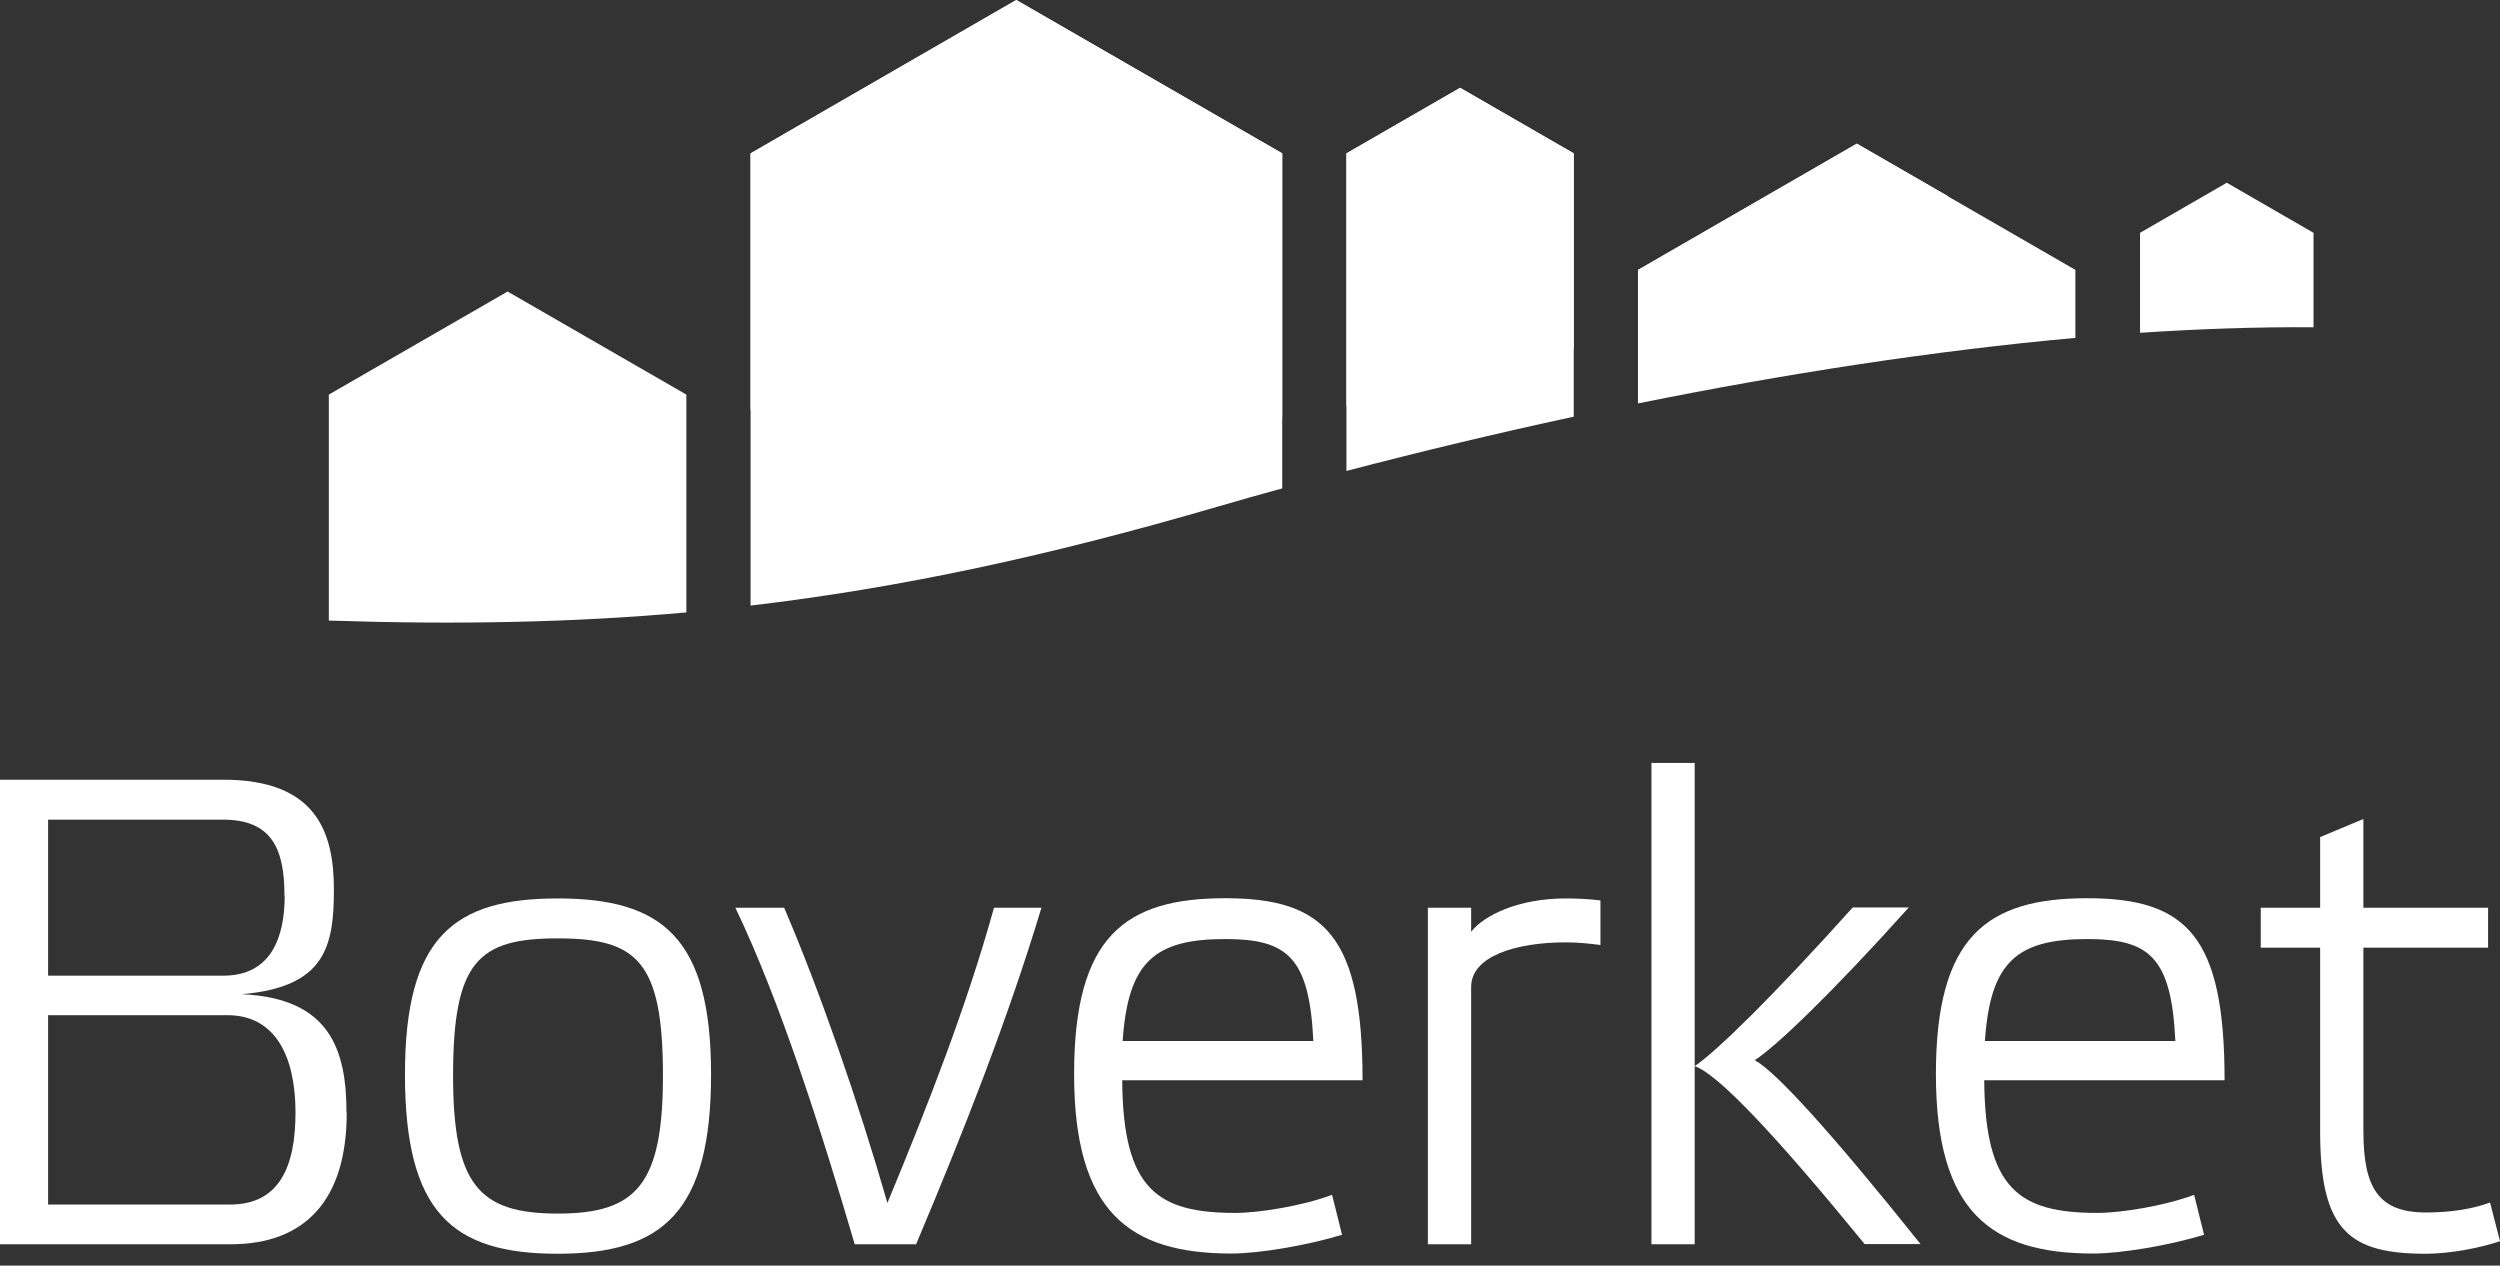 <svg width="160" height="81" viewBox="0 0 160 81" fill="none" xmlns="http://www.w3.org/2000/svg">
<rect x="0" y="0" width="160" height="81" fill="#333333" stroke="none"/>
<g clip-path="url(#clip0_141_625)">
<path d="M22.189 71.229C22.189 76.779 19.548 79.633 14.76 79.633H0V49.901H14.294C20.226 49.901 21.37 53.234 21.37 56.935C21.37 60.636 20.777 63.164 15.48 63.63C21.116 63.884 22.175 67.175 22.175 71.229M18.206 57.316C18.206 54.336 17.401 52.458 14.28 52.458H3.079V62.443H14.294C17.359 62.443 18.22 59.972 18.22 57.33M18.912 71.201C18.912 67.613 17.627 64.972 14.562 64.972H3.079V77.09H14.732C17.881 77.09 18.912 74.661 18.912 71.201Z" fill="white"/>
<path d="M25.918 68.757C25.918 59.972 29.04 57.5 35.692 57.5C42.345 57.5 45.508 59.972 45.508 68.757C45.508 77.542 42.444 80.24 35.692 80.24C28.941 80.24 25.918 77.599 25.918 68.757ZM28.997 68.842C28.997 75.833 30.664 77.669 35.692 77.669C40.72 77.669 42.429 75.833 42.429 68.842C42.429 61.497 40.763 60.056 35.692 60.056C30.621 60.056 28.997 61.511 28.997 68.842Z" fill="white"/>
<path d="M63.63 58.093H66.653C64.478 65.296 61.667 72.429 58.63 79.633H54.703C52.571 72.387 49.929 64.054 47.062 58.093H50.184C52.486 63.46 54.958 70.593 56.794 76.991C59.393 70.72 61.879 64.364 63.616 58.093" fill="white"/>
<path d="M87.217 69.138H71.822C71.864 76.13 74.082 77.627 79.068 77.627C80.607 77.627 83.418 77.161 85.254 76.469L85.89 79.025C83.672 79.703 80.593 80.226 78.814 80.226C72.288 80.226 68.743 77.585 68.743 68.743C68.743 59.901 72.02 57.486 78.418 57.486C84.816 57.486 87.203 59.958 87.203 69.138M71.85 66.624H84.054C83.799 61.257 82.387 60.099 78.418 60.099C73.898 60.099 72.189 61.554 71.85 66.624Z" fill="white"/>
<path d="M102.429 57.627V60.48C101.794 60.395 101.017 60.311 100.212 60.311C97.006 60.311 94.153 61.2 94.153 63.164V79.633H91.384V58.093H94.153V59.633C94.958 58.602 97.133 57.5 100.212 57.5C100.975 57.5 101.751 57.542 102.429 57.627Z" fill="white"/>
<path d="M108.46 79.633H105.692V48.828H108.46V79.633ZM122.924 79.633C117.203 72.472 113.616 68.545 112.302 67.853C113.672 66.963 117.133 63.672 122.161 58.079H118.573C113.545 63.672 109.915 67.246 108.46 68.234C109.958 68.743 113.658 72.669 119.336 79.619H122.924V79.633Z" fill="white"/>
<path d="M142.387 69.138H126.991C127.034 76.13 129.251 77.627 134.237 77.627C135.777 77.627 138.587 77.161 140.424 76.469L141.059 79.025C138.842 79.703 135.763 80.226 133.969 80.226C127.443 80.226 123.898 77.585 123.898 68.743C123.898 59.901 127.189 57.486 133.587 57.486C139.986 57.486 142.373 59.958 142.373 69.138M127.02 66.624H139.223C138.969 61.257 137.556 60.099 133.602 60.099C129.082 60.099 127.373 61.554 127.034 66.624" fill="white"/>
<path d="M151.257 72.387C151.257 76.059 152.246 77.599 155.268 77.599C156.808 77.599 158.206 77.387 159.364 76.963L160 79.435C158.771 79.859 156.808 80.24 155.268 80.24C150.367 80.24 148.489 78.785 148.489 72.429V60.65H144.689V58.093H148.489V53.573L151.257 52.415V58.093H159.237V60.65H151.257V72.387Z" fill="white"/>
<path d="M77.966 32.415C79.308 32.02 80.678 31.638 82.062 31.257V9.816L65.042 0L48.037 9.816V38.757C57.613 37.627 67.09 35.593 77.966 32.415Z" fill="white"/>
<path d="M100.72 26.667V9.816L93.446 5.621L86.172 9.816V30.141C90.862 28.912 95.749 27.74 100.72 26.667Z" fill="white"/>
<path d="M43.927 39.181V25.254L32.486 18.658L21.045 25.254V39.717C29.28 39.986 36.695 39.845 43.927 39.195" fill="white"/>
<path d="M132.825 21.624V17.274L118.828 9.195L104.83 17.274V25.819C114.195 23.927 123.757 22.444 132.825 21.624Z" fill="white"/>
<path d="M148.065 20.946V14.901L142.514 11.695L136.963 14.901V21.299C140.805 21.045 144.52 20.918 148.079 20.946" fill="white"/>
<path d="M124.675 12.556L118.842 9.195L104.845 17.274V21.003C111.441 18.743 118.093 15.918 124.675 12.556Z" fill="white"/>
<path d="M86.172 9.816V26.003C90.932 25.085 95.805 23.87 100.72 22.345V9.816L93.446 5.621L86.172 9.816Z" fill="white"/>
<path d="M48.037 9.816V26.229C57.867 28.531 69.548 28.701 82.062 26.723V9.816L65.042 0L48.037 9.816Z" fill="white"/>
</g>
<defs>
<clipPath id="clip0_141_625">
<rect width="160" height="81" fill="white"/>
</clipPath>
</defs>
</svg>

